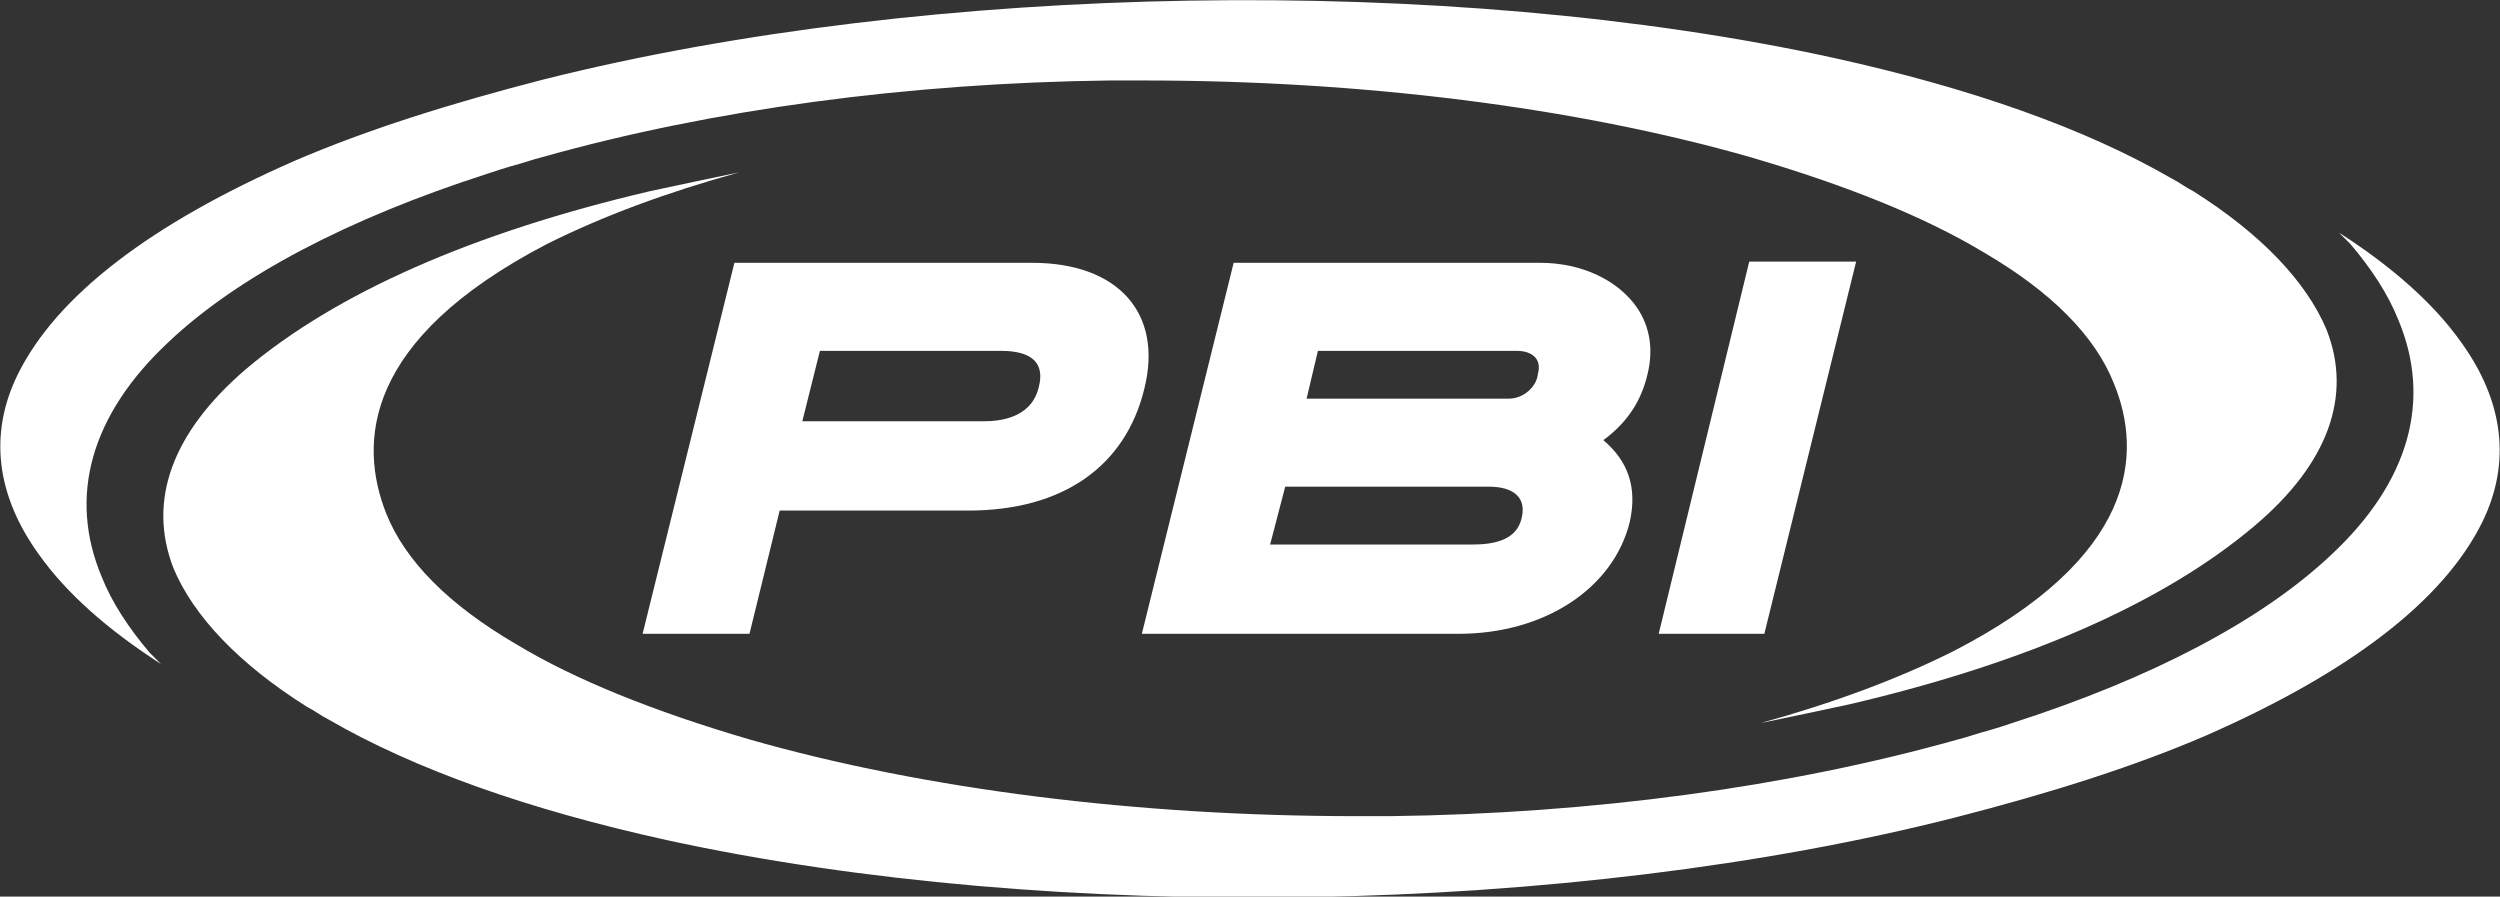 <svg xmlns="http://www.w3.org/2000/svg" xmlns:xlink="http://www.w3.org/1999/xlink" id="Layer_1" x="0px" y="0px" viewBox="0 0 198.8 71.3" style="enable-background:new 0 0 198.8 71.3;" xml:space="preserve"><rect x="0" y="0" width="198.8" height="71.3" fill="#333333" stroke="none"/> <style type="text/css"> .st0{fill:#FFFFFF;} </style> <g> <path class="st0" d="M82.1,20.9H58.4l-7.3,29.5h8.5l2.4-9.8H77c7.5,0,12.5-3.5,14-9.7C92.5,24.9,88.9,20.9,82.1,20.9L82.1,20.9z M63.8,33.5l1.4-5.6h14.4c2.5,0,3.5,1,3,2.9c-0.6,2.5-3.2,2.7-4.4,2.7H63.8L63.8,33.5z"></path> <path class="st0" d="M127.5,35c1.9-1.4,3-3.1,3.5-5.2c0.5-2,0.2-3.8-0.8-5.3c-1.5-2.2-4.4-3.6-7.7-3.6H98.1l-7.3,29.5H116 c6.8,0,12.3-3.6,13.6-8.9C130.2,38.8,129.5,36.7,127.5,35L127.5,35z M120,31.7h-16.1l0.9-3.8h15.8c1.3,0,2,0.7,1.7,1.8 C122.2,30.8,121.1,31.7,120,31.7L120,31.7z M102.2,38.7h16.2c2,0,3,0.9,2.6,2.5c-0.4,1.8-2.3,2.1-3.9,2.1h-16.1L102.2,38.7 L102.2,38.7z"></path> <polygon class="st0" points="139.1,20.8 131.9,50.4 140.3,50.4 147.6,20.8 "></polygon> </g> <g> <path class="st0" d="M179.3,41.8c-7.2,6.1-18.1,10.9-32.2,14.2c-2.3,0.5-4.7,1-7.1,1.5c5.8-1.6,10.9-3.5,15.3-5.7 c14.6-7.5,15.1-15.7,12.8-21.3v0c-1.5-3.8-5-7.3-10.3-10.4c-4.8-2.9-11.1-5.4-18.6-7.6c-14-4-31-6.1-48.2-6.1c-0.9,0-1.9,0-2.8,0 c-16,0.2-31.6,2.3-45.1,6.1c-0.8,0.2-1.6,0.5-2.4,0.7c-0.7,0.2-1.3,0.4-1.9,0.6c-11.2,3.6-19.9,8.2-25.4,13.4 c-6.2,5.8-8,12.3-5.3,18.7c0.8,2,2.1,4,3.8,6c0.1,0.1,0.2,0.2,0.3,0.3c0.2,0.2,0.4,0.4,0.6,0.6c-4.2-2.7-7.5-5.6-9.7-8.7 c-3.4-4.7-4-9.6-1.7-14.3c3.1-6.3,10.6-12,22-17c5.8-2.5,12.5-4.6,19.9-6.5l0,0C74-1.4,115.2-2.1,145.8,4.6 c10.9,2.4,20,5.6,26.9,9.6c0.6,0.3,1.1,0.7,1.7,1c5.4,3.4,9,7.2,10.6,11C187.1,31.5,185.1,36.9,179.3,41.8L179.3,41.8z"></path> <path class="st0" d="M19.5,29.4c7.2-6.1,18.1-10.9,32.2-14.2c2.3-0.5,4.7-1,7.1-1.5c-5.8,1.6-10.9,3.5-15.3,5.7 C28.9,27,28.5,35.2,30.7,40.8v0c1.5,3.8,5,7.3,10.3,10.4c4.8,2.9,11.1,5.4,18.6,7.6c14,4,31,6.1,48.2,6.1c0.9,0,1.9,0,2.8,0 c16-0.2,31.6-2.3,45.1-6.1c0.8-0.2,1.6-0.5,2.4-0.7c0.7-0.2,1.3-0.4,1.9-0.6c11.2-3.6,19.9-8.2,25.4-13.4c6.2-5.8,8-12.3,5.3-18.7 c-0.8-2-2.1-4-3.8-6c-0.1-0.1-0.2-0.2-0.3-0.3c-0.2-0.2-0.4-0.4-0.6-0.6c4.2,2.7,7.5,5.6,9.7,8.7c3.4,4.7,4,9.6,1.7,14.3 c-3.1,6.3-10.6,12-22,17c-5.8,2.5-12.5,4.6-19.9,6.5l0,0c-30.6,7.8-71.8,8.5-102.5,1.8c-10.9-2.4-20-5.6-26.9-9.6 c-0.6-0.3-1.1-0.7-1.7-1c-5.4-3.4-9-7.2-10.6-11C11.7,39.8,13.7,34.4,19.5,29.4L19.5,29.4z"></path> </g> </svg>